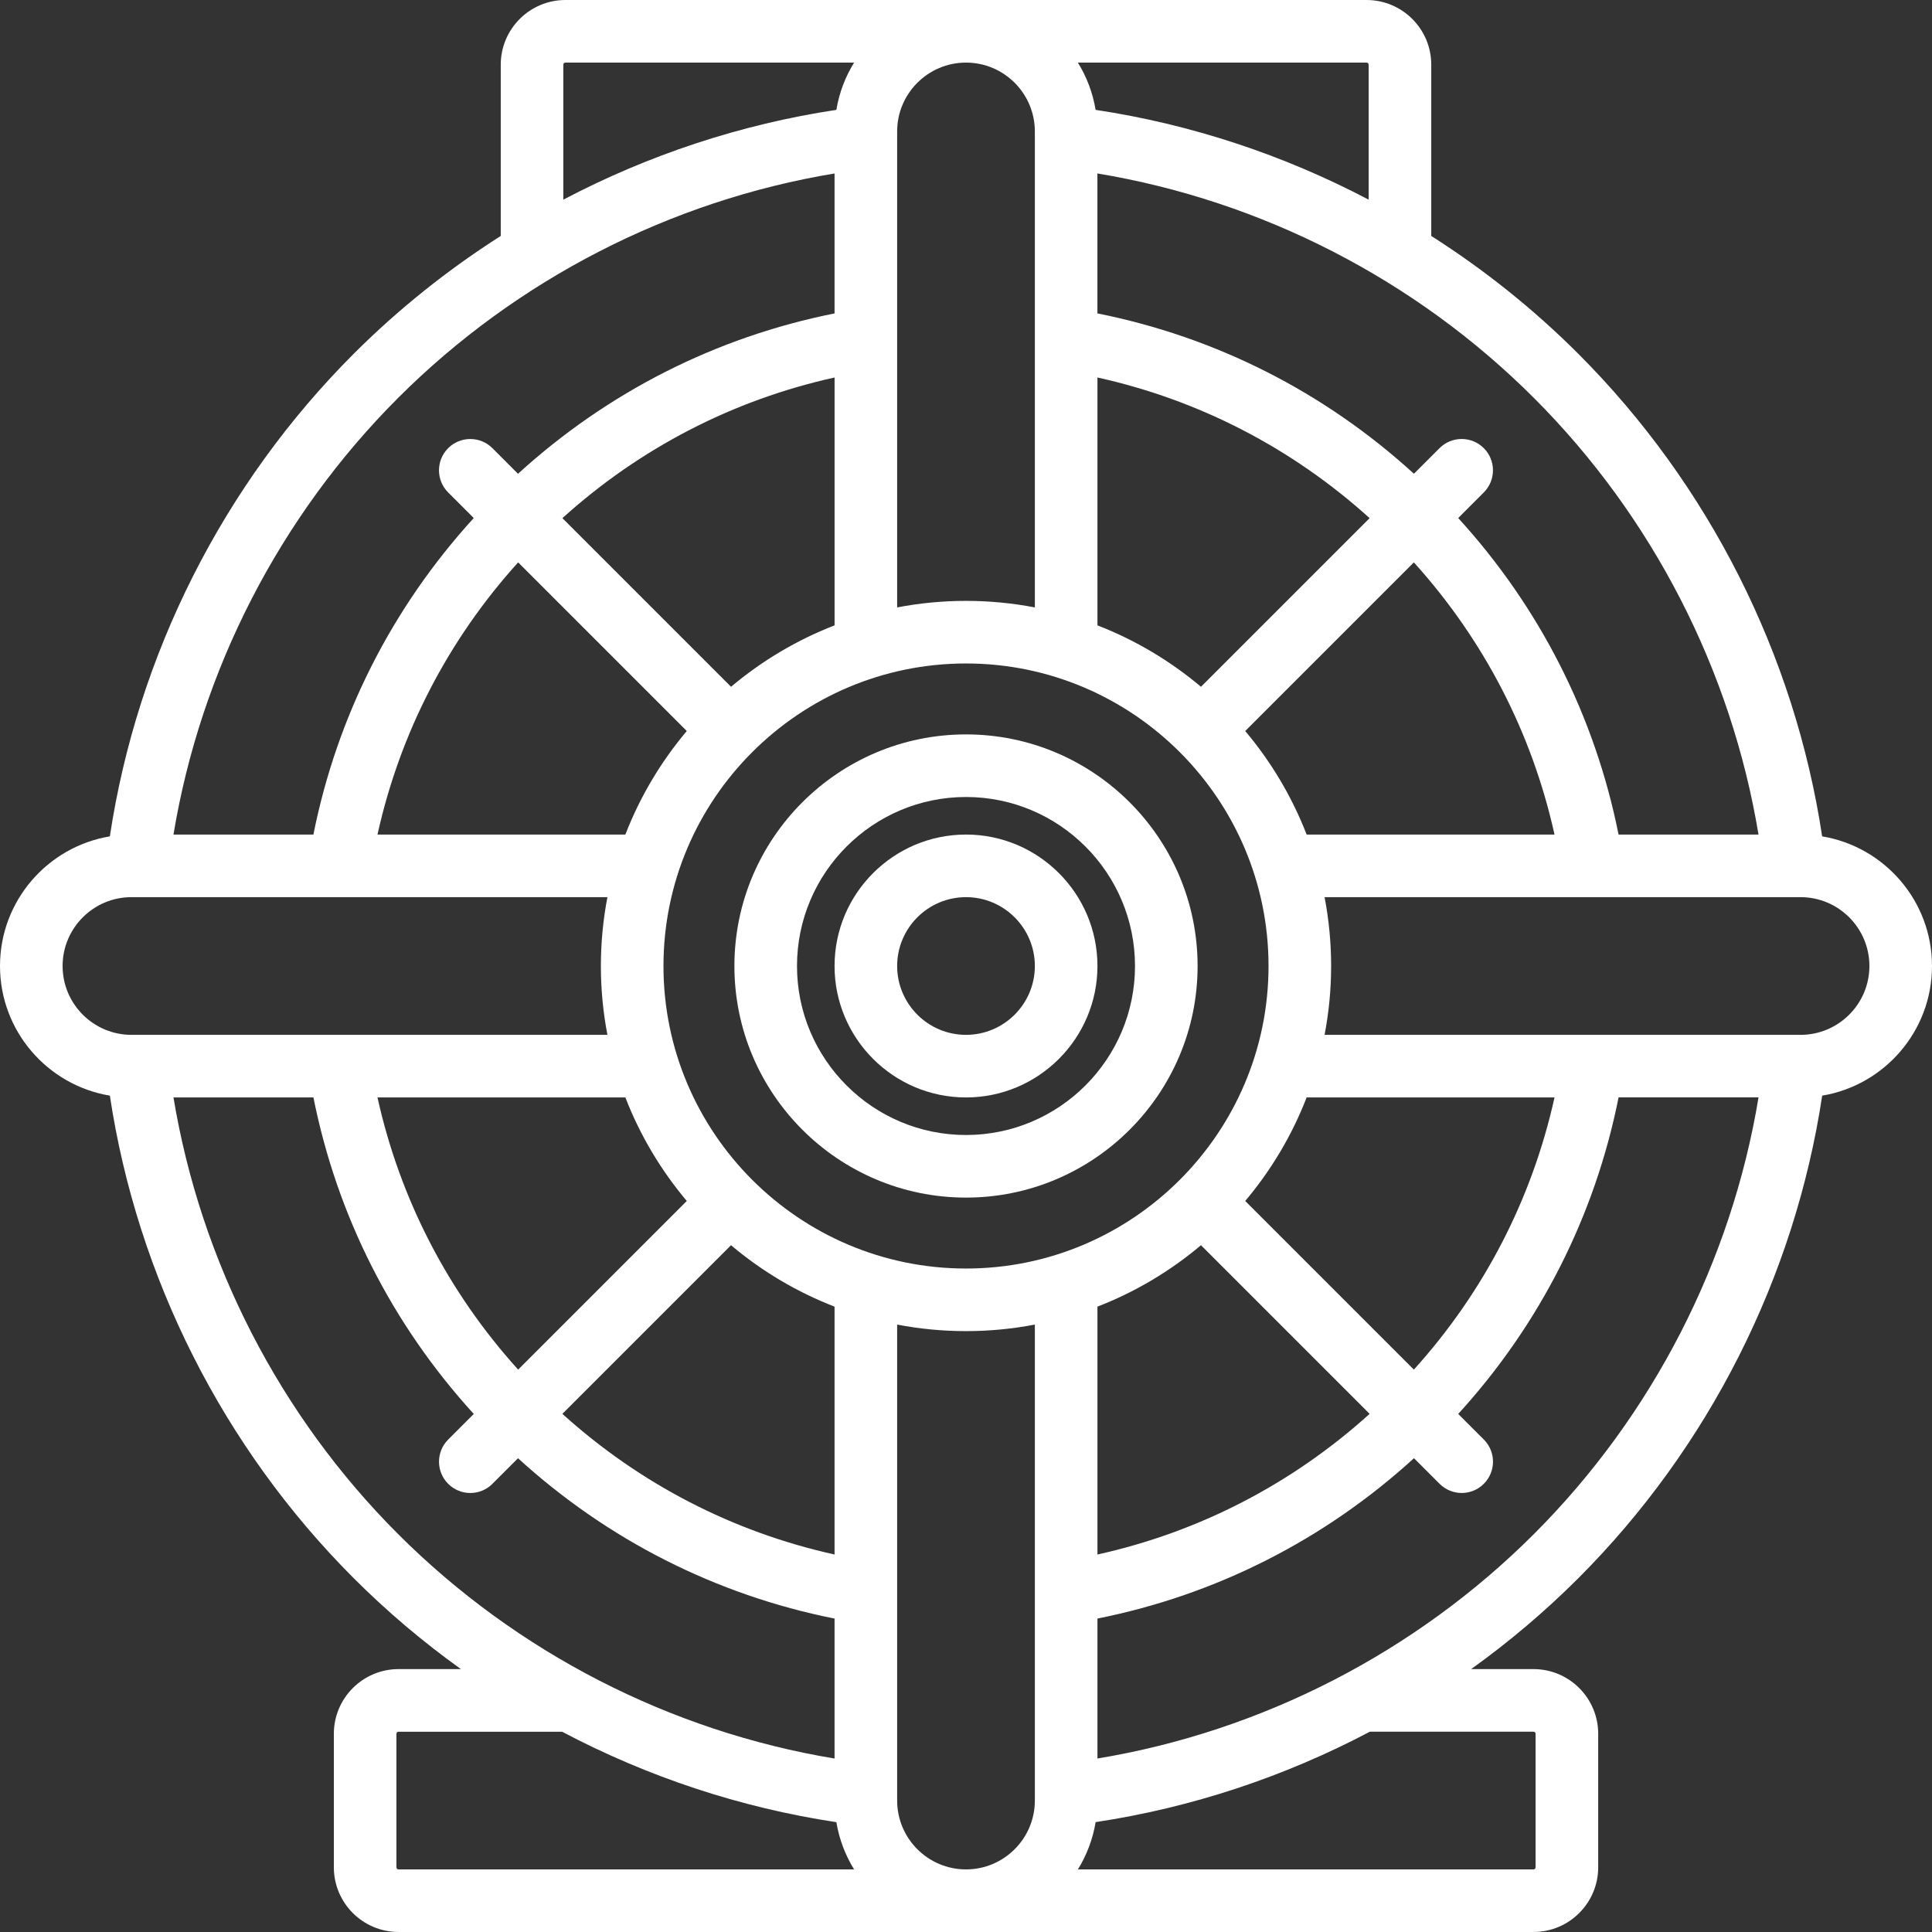 <?xml version="1.0" encoding="utf-8"?>
<!-- Generator: Adobe Illustrator 27.2.0, SVG Export Plug-In . SVG Version: 6.00 Build 0)  -->
<svg version="1.1" id="Capa_1" xmlns="http://www.w3.org/2000/svg" xmlns:xlink="http://www.w3.org/1999/xlink" x="0px" y="0px"
	 viewBox="0 0 800 800" style="enable-background:new 0 0 800 800;" xml:space="preserve">
<rect x="0" y="0" width="800" height="800" fill="#333333" stroke="none"/>
<style type="text/css">
	.st0{fill:#FFFFFF;}
</style>
<g>
	<path class="st0" d="M754.51,346.32c-11.34-75.17-46.94-145.78-100.99-199.84c-18.51-18.51-38.96-34.83-60.87-48.78V26.78
		C592.66,12.01,580.64,0,565.87,0H234.13c-14.77,0-26.78,12.01-26.78,26.78V97.7c-21.9,13.95-42.35,30.27-60.86,48.77
		c-54.06,54.05-89.66,124.67-101,199.85C19.71,350.6,0,373.03,0,400c0,26.96,19.71,49.4,45.49,53.68
		c11.34,75.17,46.94,145.79,101,199.84c13.77,13.77,28.63,26.34,44.36,37.62h-25.83c-14.77,0-26.78,12.01-26.78,26.78v55.29
		c0,14.77,12.01,26.78,26.78,26.78h469.98c14.77,0,26.78-12.01,26.78-26.78v-55.29c0-14.77-12.01-26.78-26.78-26.78h-25.83
		c15.73-11.28,30.58-23.85,44.36-37.62c54.05-54.05,89.65-124.67,101-199.84C780.29,449.4,800,426.96,800,400
		C800,373.03,780.29,350.6,754.51,346.32z M635.19,164.81c49.04,49.04,81.72,112.77,92.97,180.76h-57.95
		c-9.8-49.07-32.56-93.96-66.4-131.07l10.6-10.6c5.06-5.06,5.06-13.27,0-18.33c-5.06-5.06-13.27-5.06-18.33,0l-10.6,10.6
		c-37.1-33.85-82-56.6-131.07-66.4V71.83C522.43,83.09,586.15,115.76,635.19,164.81z M284.38,302.7
		c-10.69,12.68-19.34,27.14-25.43,42.87H156.31c9.31-42.05,29.2-80.56,58.24-112.7L284.38,302.7z M232.88,214.55
		c32.14-29.04,70.65-48.93,112.7-58.24v102.64c-15.73,6.09-30.18,14.74-42.87,25.43L232.88,214.55z M284.38,497.3l-69.83,69.83
		c-29.04-32.14-48.93-70.65-58.24-112.7h102.64C265.04,470.15,273.69,484.61,284.38,497.3z M302.7,515.62
		c12.68,10.69,27.14,19.34,42.87,25.43v102.64c-42.05-9.31-80.56-29.2-112.7-58.24L302.7,515.62z M274.73,400
		c0-69.07,56.2-125.27,125.27-125.27S525.27,330.93,525.27,400S469.07,525.27,400,525.27S274.73,469.07,274.73,400z M454.43,258.95
		V156.31c42.05,9.31,80.56,29.2,112.7,58.24l-69.83,69.83C484.61,273.69,470.15,265.04,454.43,258.95z M454.43,541.05
		c15.73-6.09,30.18-14.74,42.87-25.43l69.83,69.83c-32.14,29.04-70.65,48.93-112.7,58.24L454.43,541.05L454.43,541.05z
		 M515.62,497.3c10.69-12.68,19.34-27.14,25.43-42.87h102.64c-9.31,42.05-29.2,80.56-58.24,112.7L515.62,497.3z M515.62,302.7
		l69.83-69.83c29.04,32.14,48.93,70.65,58.24,112.7H541.05C534.96,329.85,526.31,315.39,515.62,302.7z M565.87,25.92
		c0.48,0,0.86,0.39,0.86,0.86v55.89c-35.26-18.54-73.53-31.22-113.06-37.18c-1.17-7.07-3.71-13.69-7.34-19.57
		C446.34,25.92,565.87,25.92,565.87,25.92z M371.49,54.43c0-15.72,12.79-28.51,28.51-28.51s28.51,12.79,28.51,28.51v197.09
		c-9.24-1.77-18.76-2.71-28.51-2.71s-19.27,0.94-28.51,2.71V54.43z M233.26,26.78c0-0.48,0.39-0.86,0.86-0.86h119.54
		c-3.63,5.88-6.17,12.49-7.34,19.57c-39.53,5.97-77.8,18.64-113.06,37.18V26.78z M164.81,164.8
		c49.04-49.04,112.77-81.71,180.76-92.97v57.95c-49.07,9.8-93.96,32.56-131.07,66.4l-10.6-10.6c-5.06-5.06-13.27-5.06-18.33,0
		c-5.06,5.06-5.06,13.27,0,18.33l10.6,10.6c-33.84,37.1-56.6,82-66.4,131.07H71.83C83.09,277.57,115.77,213.85,164.81,164.8z
		 M25.92,400c0-15.72,12.79-28.51,28.51-28.51h197.09c-1.77,9.24-2.71,18.76-2.71,28.51c0,9.75,0.94,19.27,2.71,28.51H54.43
		C38.71,428.51,25.92,415.72,25.92,400z M164.81,635.19c-49.05-49.04-81.72-112.77-92.98-180.77h57.95
		c9.8,49.07,32.56,93.96,66.4,131.07l-10.6,10.6c-5.06,5.06-5.06,13.27,0,18.33c2.53,2.53,5.85,3.8,9.16,3.8s6.63-1.26,9.16-3.8
		l10.6-10.6c37.1,33.85,82,56.6,131.07,66.4v57.95C277.58,716.91,213.85,684.24,164.81,635.19z M165.01,774.08
		c-0.48,0-0.86-0.39-0.86-0.86v-55.29c0-0.48,0.39-0.86,0.86-0.86h67.74c35.4,18.69,73.85,31.46,113.57,37.45
		c1.17,7.07,3.71,13.69,7.34,19.57H165.01z M428.51,745.57c0,15.72-12.79,28.51-28.51,28.51s-28.51-12.79-28.51-28.51V548.48
		c9.24,1.77,18.76,2.71,28.51,2.71s19.27-0.94,28.51-2.71V745.57z M634.99,717.06c0.48,0,0.86,0.39,0.86,0.86v55.29
		c0,0.48-0.39,0.86-0.86,0.86H446.34c3.63-5.88,6.17-12.49,7.34-19.57c39.72-5.99,78.17-18.76,113.57-37.45H634.99z M635.19,635.19
		c-49.04,49.04-112.77,81.72-180.76,92.97v-57.95c49.07-9.8,93.96-32.56,131.07-66.4l10.6,10.6c2.53,2.53,5.85,3.8,9.16,3.8
		c3.32,0,6.63-1.26,9.16-3.8c5.06-5.06,5.06-13.27,0-18.33l-10.6-10.6c33.85-37.1,56.6-82,66.4-131.07h57.95
		C716.91,522.43,684.24,586.15,635.19,635.19z M745.57,428.51H548.48c1.77-9.24,2.71-18.76,2.71-28.51c0-9.75-0.94-19.27-2.71-28.51
		h197.09c15.72,0,28.51,12.79,28.51,28.51C774.08,415.72,761.29,428.51,745.57,428.51z"/>
	<path class="st0" d="M400,304.1c-52.88,0-95.9,43.02-95.9,95.9s43.02,95.9,95.9,95.9s95.9-43.02,95.9-95.9S452.88,304.1,400,304.1z
		 M400,469.98c-38.59,0-69.98-31.39-69.98-69.98s31.39-69.98,69.98-69.98s69.98,31.39,69.98,69.98S438.59,469.98,400,469.98z"/>
	<path class="st0" d="M400,345.57c-30.01,0-54.43,24.42-54.43,54.43c0,30.01,24.42,54.43,54.43,54.43s54.43-24.42,54.43-54.43
		C454.43,369.99,430.01,345.57,400,345.57z M400,428.51c-15.72,0-28.51-12.79-28.51-28.51c0-15.72,12.79-28.51,28.51-28.51
		s28.51,12.79,28.51,28.51C428.51,415.72,415.72,428.51,400,428.51z"/>
</g>
</svg>
